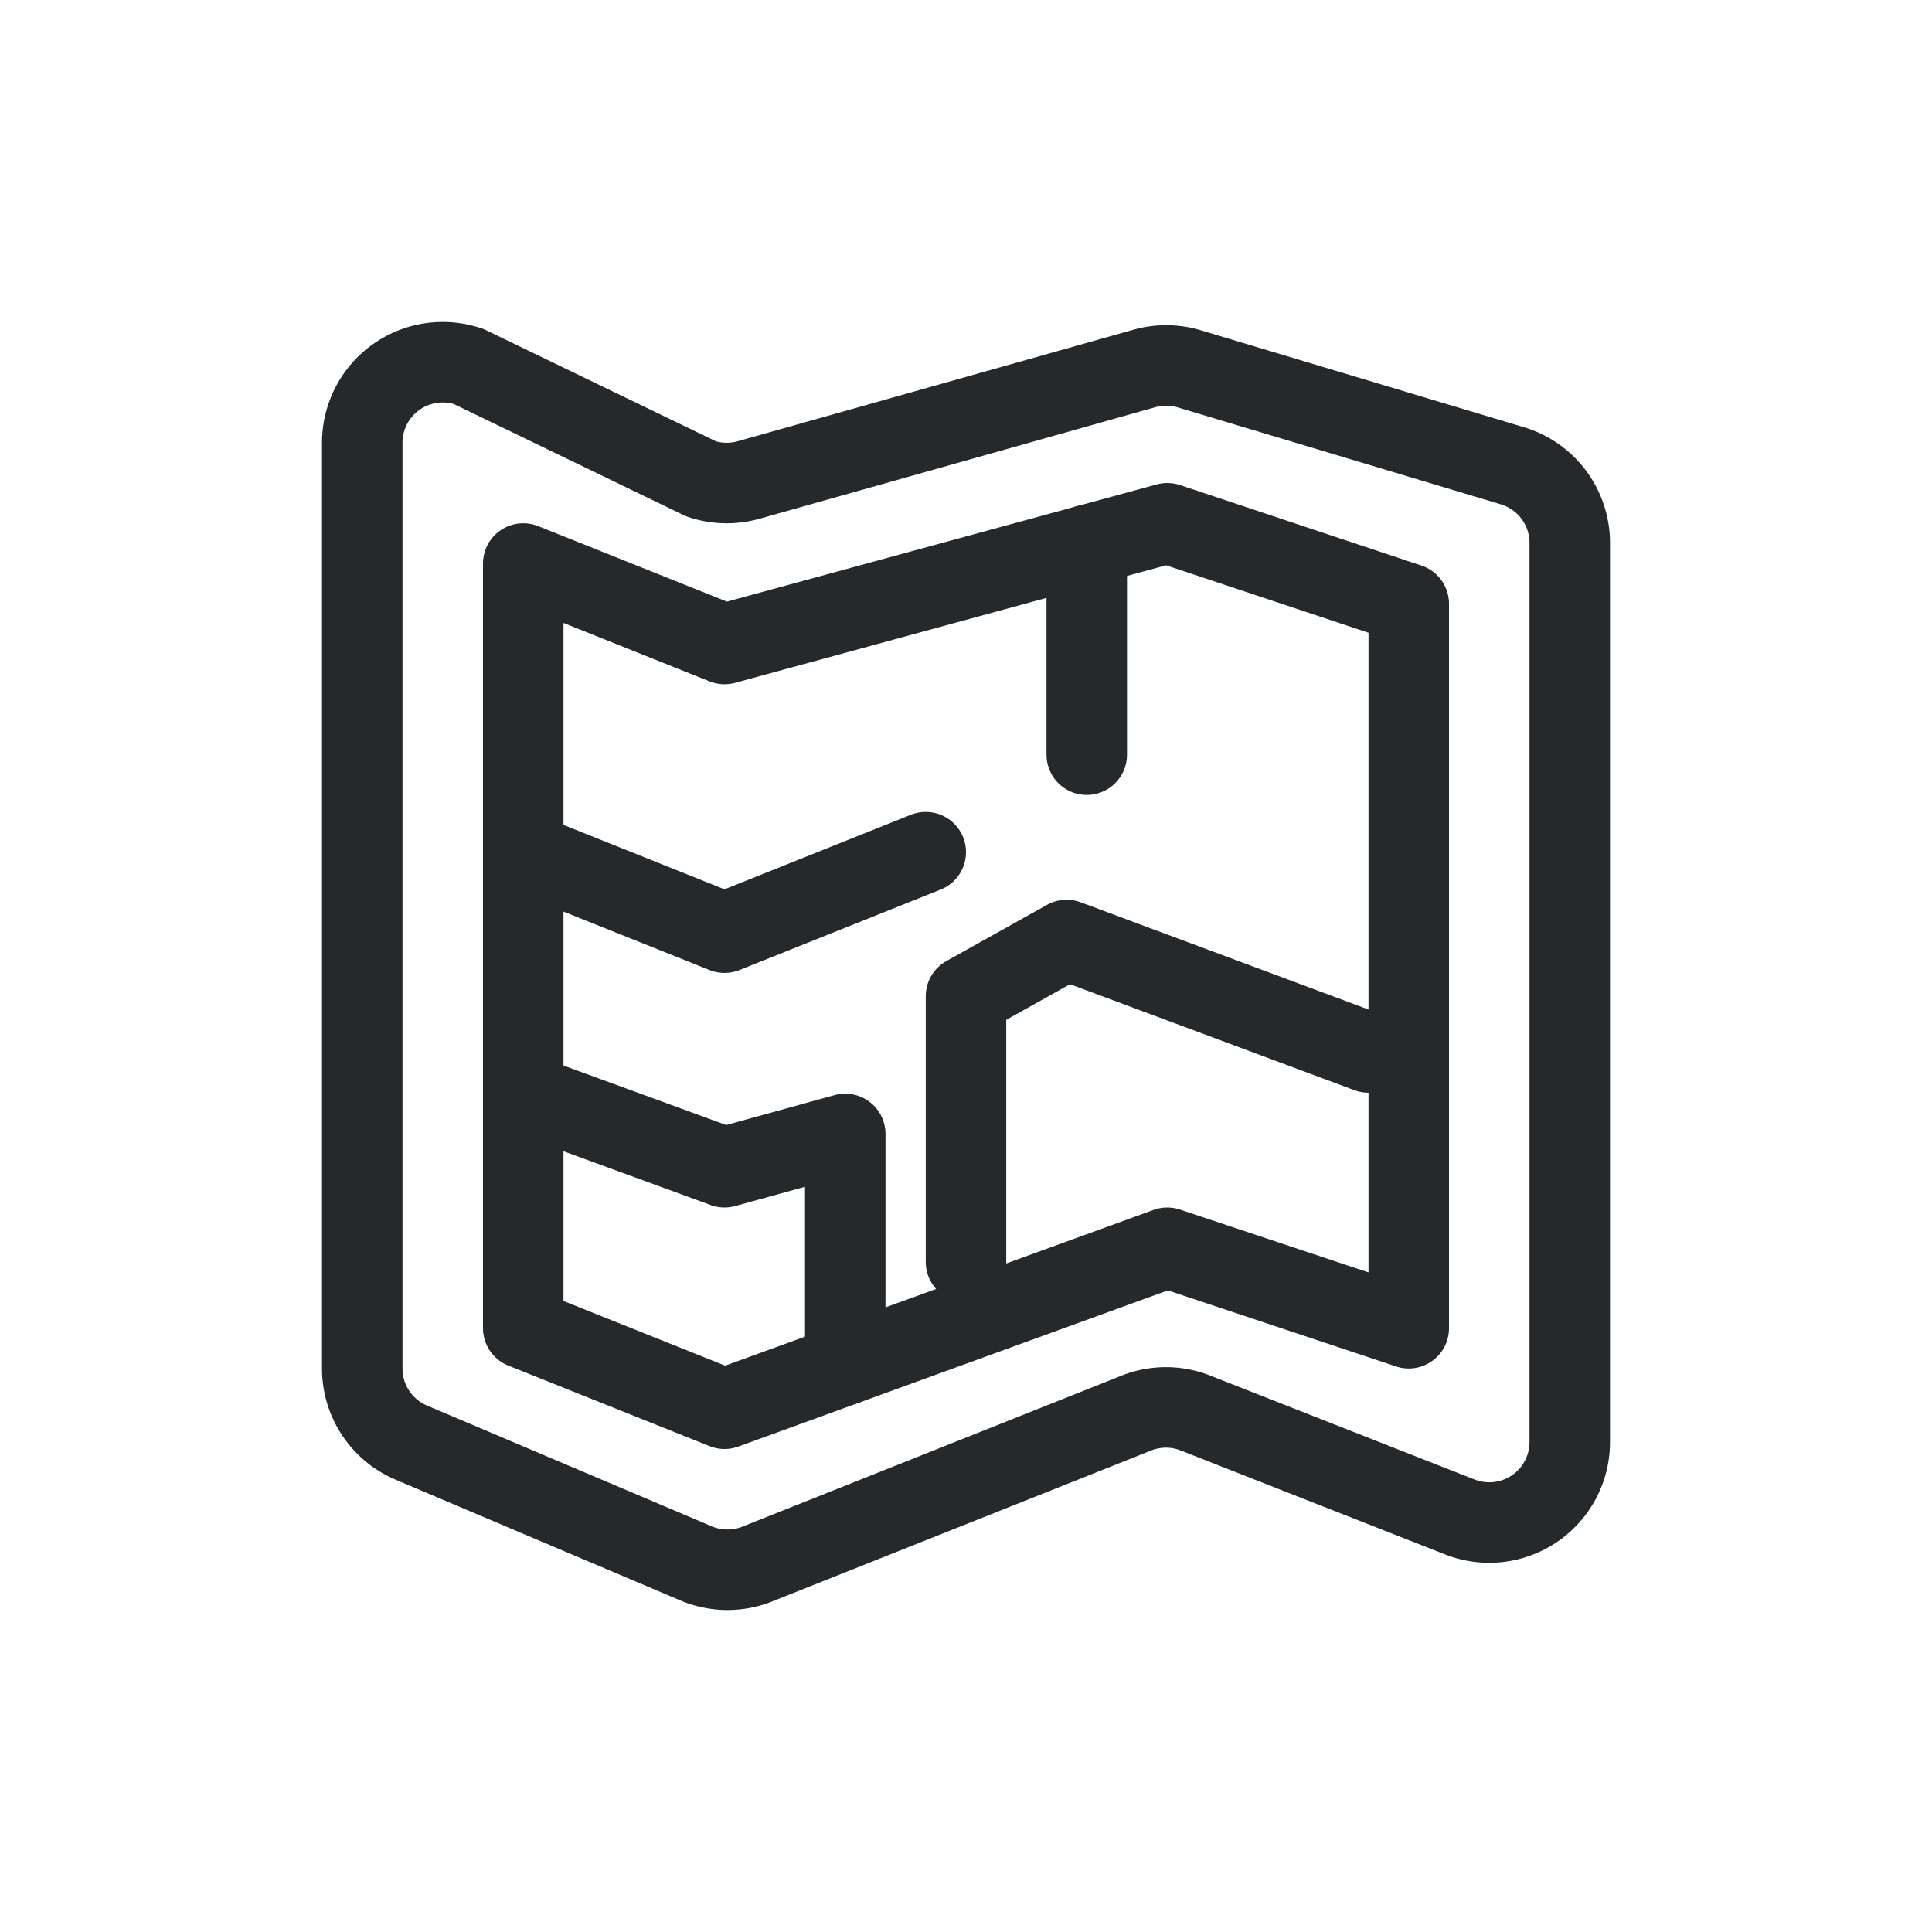 <svg width="24" height="24" viewBox="0 0 24 24" fill="none" xmlns="http://www.w3.org/2000/svg"><path d="M5.816 4.551A1 1 0 0 0 4.5 5.5V17a1 1 0 0 0 .594.914l3.537 1.5c.237.105.505.114.748.026l4.762-1.896a1 1 0 0 1 .714.011l3.274 1.287a1 1 0 0 0 1.371-.928V6.744a1 1 0 0 0-.713-.958l-4.013-1.204a1 1 0 0 0-.55-.007l-4.933 1.39a1 1 0 0 1-.58-.016L5.816 4.55z" stroke="#26292B" stroke-linecap="round" stroke-linejoin="round"/><path d="M6.5 7v9.5l2.5 1 5.5-2 3 1v-9l-3-1L9 8 6.5 7z" stroke="#26292B" stroke-linecap="round" stroke-linejoin="round"/><path d="M6.5 10.586l2.5 1 2.5-1M13.5 6.772v2.603M6.5 13.586L9 14.5l1.5-.414v2.869M12 15.677v-3.302l1.25-.698L17 13.074" stroke="#26292B" stroke-linecap="round" stroke-linejoin="round"/></svg>